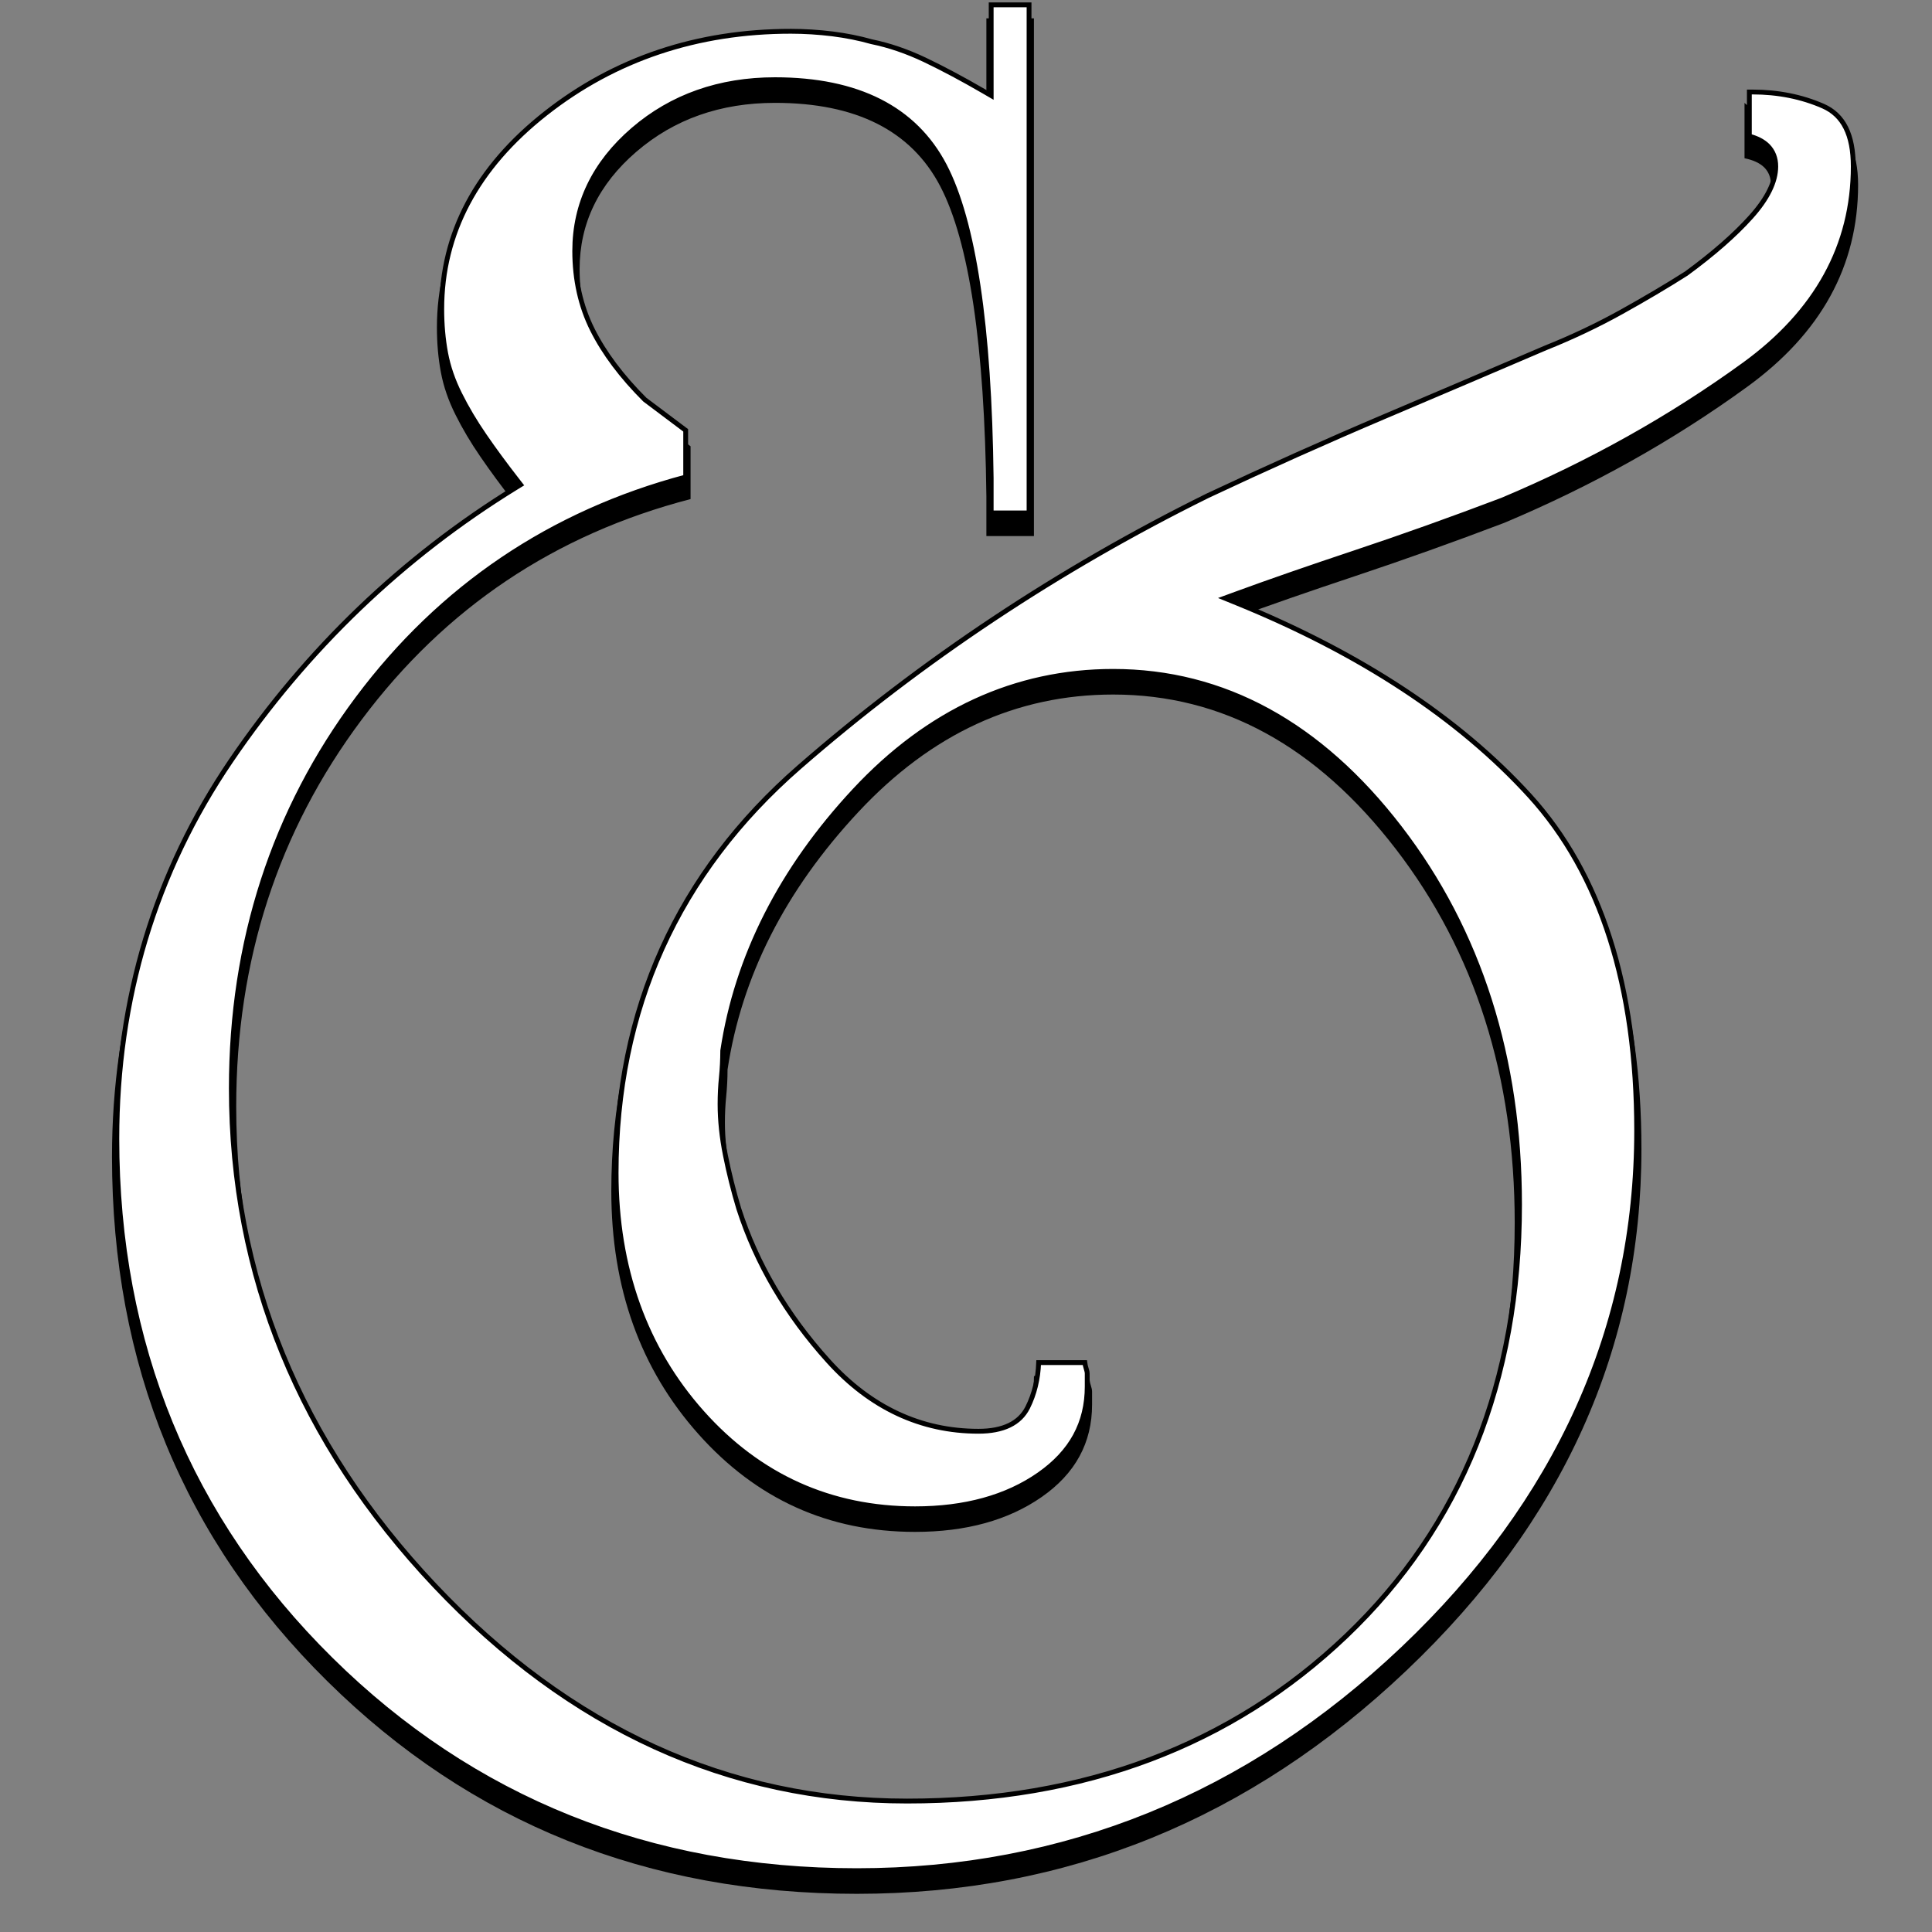 <?xml version="1.0" encoding="utf-8"?>
<!-- Generator: Adobe Illustrator 14.0.0, SVG Export Plug-In . SVG Version: 6.00 Build 43363)  -->
<!DOCTYPE svg PUBLIC "-//W3C//DTD SVG 1.1//EN" "http://www.w3.org/Graphics/SVG/1.1/DTD/svg11.dtd">
<svg version="1.1" xmlns="http://www.w3.org/2000/svg" xmlns:xlink="http://www.w3.org/1999/xlink" x="0px" y="0px" width="100px"
	 height="100px" viewBox="0 0 100 100" enable-background="new 0 0 100 100" xml:space="preserve">
<rect x="0" y="0" width="100" height="100" fill="#808080" stroke="none"/>
<g id="Layer_1">
	<g>
		<path d="M63.905,31.849c6.563,2.645,11.712,6.016,15.45,10.118c3.736,4.102,5.605,9.936,5.605,17.5
			c0,10.302-4.057,19.302-12.168,27.004C64.679,94.175,55.2,98.024,44.354,98.024c-10.848,0-19.985-3.668-27.413-11.006
			C9.51,79.682,5.797,70.635,5.797,59.878c0-7.291,1.983-13.854,5.948-19.688c3.965-5.832,8.909-10.573,14.835-14.219
			c-0.639-0.82-1.209-1.594-1.709-2.324c-0.502-0.729-0.936-1.457-1.299-2.188c-0.365-0.729-0.615-1.457-0.752-2.188
			c-0.137-0.729-0.205-1.504-0.205-2.324c0-4.01,1.822-7.452,5.469-10.323c3.645-2.871,7.93-4.307,12.852-4.307
			c0.729,0,1.457,0.047,2.188,0.137c0.729,0.092,1.412,0.229,2.051,0.411c0.91,0.184,1.846,0.502,2.803,0.957
			c0.957,0.457,1.982,1.004,3.077,1.641V0.949h2.461v26.798h-2.461v-2.051c-0.093-7.838-0.89-13.194-2.393-16.065
			c-1.504-2.871-4.354-4.307-8.545-4.307c-2.826,0-5.219,0.844-7.178,2.529c-1.961,1.688-2.939,3.715-2.939,6.084
			c0,1.459,0.295,2.781,0.889,3.965c0.592,1.186,1.48,2.372,2.666,3.555c0.363,0.273,0.729,0.547,1.094,0.821
			c0.363,0.273,0.729,0.547,1.094,0.82v2.734c-7.02,1.824-12.694,5.629-17.022,11.417c-4.331,5.79-6.495,12.465-6.495,20.03
			c0,9.663,3.486,18.185,10.459,25.567c6.973,7.384,15.061,11.075,24.269,11.075c9.114,0,16.633-2.824,22.559-8.478
			c5.925-5.65,8.888-13.033,8.888-22.149c0-7.564-2.051-14.014-6.152-19.346c-4.103-5.333-8.979-7.999-14.63-7.999
			c-5.014,0-9.413,2.029-13.194,6.084c-3.783,4.057-6.039,8.5-6.768,13.331c0,0.457-0.023,0.912-0.068,1.367
			c-0.047,0.457-0.068,0.912-0.068,1.367c0,0.82,0.089,1.688,0.273,2.598c0.182,0.912,0.41,1.824,0.684,2.734
			c0.91,2.827,2.438,5.425,4.58,7.794c2.141,2.371,4.67,3.555,7.589,3.555c1.183,0,1.959-0.363,2.324-1.094
			c0.363-0.729,0.547-1.549,0.547-2.461h2.871c0,0.18,0.021,0.337,0.068,0.472c0.045,0.135,0.068,0.246,0.068,0.336s0,0.202,0,0.335
			c0,0.135,0,0.246,0,0.336c0,1.974-0.867,3.565-2.598,4.774c-1.732,1.209-3.921,1.813-6.563,1.813
			c-4.467,0-8.204-1.686-11.211-5.059c-3.008-3.371-4.512-7.564-4.512-12.579c0-8.566,3.189-15.631,9.571-21.192
			c6.379-5.559,13.444-10.254,21.192-14.083c3.098-1.457,6.152-2.824,9.161-4.102c3.008-1.276,5.787-2.461,8.34-3.555
			c1.367-0.547,2.666-1.162,3.896-1.846s2.346-1.344,3.35-1.982c1.367-1.002,2.462-1.959,3.282-2.872
			c0.82-0.91,1.23-1.73,1.23-2.461c0-0.363-0.116-0.66-0.342-0.889c-0.229-0.227-0.57-0.387-1.025-0.479V5.325
			c0.089,0.092,0.157,0.137,0.205,0.137c0.044,0,0.112,0,0.205,0c1.367,0,2.619,0.252,3.76,0.752
			c1.139,0.502,1.709,1.619,1.709,3.35c0,4.194-1.914,7.68-5.742,10.459c-3.829,2.782-8.022,5.127-12.579,7.042
			c-2.645,1.004-5.195,1.914-7.656,2.734c-2.462,0.82-4.56,1.551-6.29,2.188V31.849z"/>
	</g>
</g>
<g id="Layer_2">
	<g>
		<g>
			<g>
				<path fill="#FFFFFF" d="M44.354,96.825c-10.729,0-19.894-3.679-27.237-10.934C9.771,78.639,6.047,69.567,6.047,58.929
					c0-7.206,1.987-13.783,5.904-19.548c3.929-5.778,8.894-10.538,14.759-14.147l0.238-0.146l-0.171-0.22
					c-0.653-0.838-1.209-1.595-1.701-2.312c-0.497-0.722-0.928-1.447-1.281-2.158c-0.353-0.704-0.598-1.417-0.73-2.122
					c-0.133-0.71-0.201-1.477-0.201-2.278c0-3.912,1.808-7.319,5.374-10.126c3.583-2.822,7.854-4.253,12.697-4.253
					c0.7,0,1.426,0.045,2.157,0.135c0.712,0.09,1.39,0.226,2.013,0.403c0.91,0.185,1.833,0.5,2.764,0.942
					c0.942,0.45,1.972,0.999,3.059,1.631l0.375,0.218V0.25h1.961v26.298h-1.961v-1.801c-0.093-7.846-0.908-13.29-2.421-16.181
					c-1.543-2.947-4.493-4.441-8.767-4.441c-2.874,0-5.344,0.871-7.341,2.59c-2.008,1.728-3.026,3.839-3.026,6.274
					c0,1.495,0.308,2.866,0.915,4.077c0.602,1.206,1.515,2.424,2.713,3.619l2.115,1.589v2.417
					c-6.959,1.85-12.669,5.705-16.973,11.459c-4.343,5.806-6.544,12.595-6.544,20.18c0,9.683,3.542,18.343,10.528,25.739
					c6.989,7.4,15.216,11.153,24.451,11.153c9.139,0,16.788-2.876,22.732-8.547c5.948-5.673,8.965-13.187,8.965-22.33
					c0-7.587-2.087-14.147-6.204-19.499c-4.133-5.372-9.122-8.096-14.828-8.096c-5.062,0-9.563,2.074-13.377,6.164
					c-3.801,4.075-6.099,8.605-6.832,13.464c-0.003,0.477-0.025,0.929-0.07,1.38c-0.046,0.445-0.069,0.913-0.069,1.392
					c0,0.843,0.094,1.733,0.278,2.647c0.181,0.91,0.413,1.838,0.689,2.757c0.917,2.851,2.476,5.504,4.634,7.89
					c2.179,2.413,4.794,3.637,7.774,3.637c1.282,0,2.139-0.414,2.548-1.232c0.347-0.694,0.537-1.475,0.568-2.322h2.39
					c0.014,0.11,0.036,0.211,0.068,0.304c0.045,0.135,0.055,0.213,0.055,0.254v0.671c0,1.903-0.814,3.398-2.491,4.569
					c-1.681,1.174-3.841,1.769-6.419,1.769c-4.372,0-8.081-1.674-11.025-4.975c-2.952-3.309-4.449-7.484-4.449-12.413
					c0-8.452,3.191-15.519,9.485-21.004c6.335-5.521,13.448-10.247,21.139-14.047c3.067-1.442,6.146-2.821,9.148-4.096
					c3.008-1.276,5.788-2.461,8.341-3.555c1.365-0.546,2.686-1.172,3.919-1.857c1.227-0.682,2.358-1.351,3.362-1.99
					c1.391-1.019,2.508-1.996,3.334-2.916c0.859-0.952,1.295-1.836,1.295-2.628c0-0.428-0.14-0.786-0.414-1.064
					c-0.229-0.227-0.549-0.395-0.953-0.501V4.762h0.16c1.322,0,2.553,0.246,3.659,0.731c1.05,0.462,1.56,1.483,1.56,3.121
					c0,4.089-1.897,7.541-5.639,10.257c-3.791,2.753-8.006,5.113-12.529,7.013c-2.603,0.988-5.175,1.907-7.639,2.728
					c-2.335,0.778-4.395,1.493-6.119,2.125l-0.607,0.222l0.6,0.244c6.413,2.607,11.521,5.966,15.182,9.983
					c3.676,4.036,5.54,9.867,5.54,17.332c0,10.181-4.067,19.205-12.09,26.822C64.594,92.961,55.083,96.825,44.354,96.825
					L44.354,96.825z"/>
				<path fill="none" stroke="#000000" stroke-width="0.25" d="M44.354,96.825c-10.729,0-19.894-3.679-27.237-10.934
					C9.771,78.639,6.047,69.567,6.047,58.929c0-7.206,1.987-13.783,5.904-19.548c3.929-5.778,8.894-10.538,14.759-14.147
					l0.238-0.146l-0.171-0.22c-0.653-0.838-1.209-1.595-1.701-2.312c-0.497-0.722-0.928-1.447-1.281-2.158
					c-0.353-0.704-0.598-1.417-0.73-2.122c-0.133-0.71-0.201-1.477-0.201-2.278c0-3.912,1.808-7.319,5.374-10.126
					c3.583-2.822,7.854-4.253,12.697-4.253c0.7,0,1.426,0.045,2.157,0.135c0.712,0.09,1.39,0.226,2.013,0.403
					c0.91,0.185,1.833,0.5,2.764,0.942c0.942,0.45,1.972,0.999,3.059,1.631l0.375,0.218V0.25h1.961v26.298h-1.961v-1.801
					c-0.093-7.846-0.908-13.29-2.421-16.181c-1.543-2.947-4.493-4.441-8.767-4.441c-2.874,0-5.344,0.871-7.341,2.59
					c-2.008,1.728-3.026,3.839-3.026,6.274c0,1.495,0.308,2.866,0.915,4.077c0.602,1.206,1.515,2.424,2.713,3.619l2.115,1.589v2.417
					c-6.959,1.85-12.669,5.705-16.973,11.459c-4.343,5.806-6.544,12.595-6.544,20.18c0,9.683,3.542,18.343,10.528,25.739
					c6.989,7.4,15.216,11.153,24.451,11.153c9.139,0,16.788-2.876,22.732-8.547c5.948-5.673,8.965-13.187,8.965-22.33
					c0-7.587-2.087-14.147-6.204-19.499c-4.133-5.372-9.122-8.096-14.828-8.096c-5.062,0-9.563,2.074-13.377,6.164
					c-3.801,4.075-6.099,8.605-6.832,13.464c-0.003,0.477-0.025,0.929-0.07,1.38c-0.046,0.445-0.069,0.913-0.069,1.392
					c0,0.843,0.094,1.733,0.278,2.647c0.181,0.91,0.413,1.838,0.689,2.757c0.917,2.851,2.476,5.504,4.634,7.89
					c2.179,2.413,4.794,3.637,7.774,3.637c1.282,0,2.139-0.414,2.548-1.232c0.347-0.694,0.537-1.475,0.568-2.322h2.39
					c0.014,0.11,0.036,0.211,0.068,0.304c0.045,0.135,0.055,0.213,0.055,0.254v0.671c0,1.903-0.814,3.398-2.491,4.569
					c-1.681,1.174-3.841,1.769-6.419,1.769c-4.372,0-8.081-1.674-11.025-4.975c-2.952-3.309-4.449-7.484-4.449-12.413
					c0-8.452,3.191-15.519,9.485-21.004c6.335-5.521,13.448-10.247,21.139-14.047c3.067-1.442,6.146-2.821,9.148-4.096
					c3.008-1.276,5.788-2.461,8.341-3.555c1.365-0.546,2.686-1.172,3.919-1.857c1.227-0.682,2.358-1.351,3.362-1.99
					c1.391-1.019,2.508-1.996,3.334-2.916c0.859-0.952,1.295-1.836,1.295-2.628c0-0.428-0.14-0.786-0.414-1.064
					c-0.229-0.227-0.549-0.395-0.953-0.501V4.762h0.16c1.322,0,2.553,0.246,3.659,0.731c1.05,0.462,1.56,1.483,1.56,3.121
					c0,4.089-1.897,7.541-5.639,10.257c-3.791,2.753-8.006,5.113-12.529,7.013c-2.603,0.988-5.175,1.907-7.639,2.728
					c-2.335,0.778-4.395,1.493-6.119,2.125l-0.607,0.222l0.6,0.244c6.413,2.607,11.521,5.966,15.182,9.983
					c3.676,4.036,5.54,9.867,5.54,17.332c0,10.181-4.067,19.205-12.09,26.822C64.594,92.961,55.083,96.825,44.354,96.825
					L44.354,96.825z"/>
			</g>
		</g>
	</g>
</g>
</svg>

